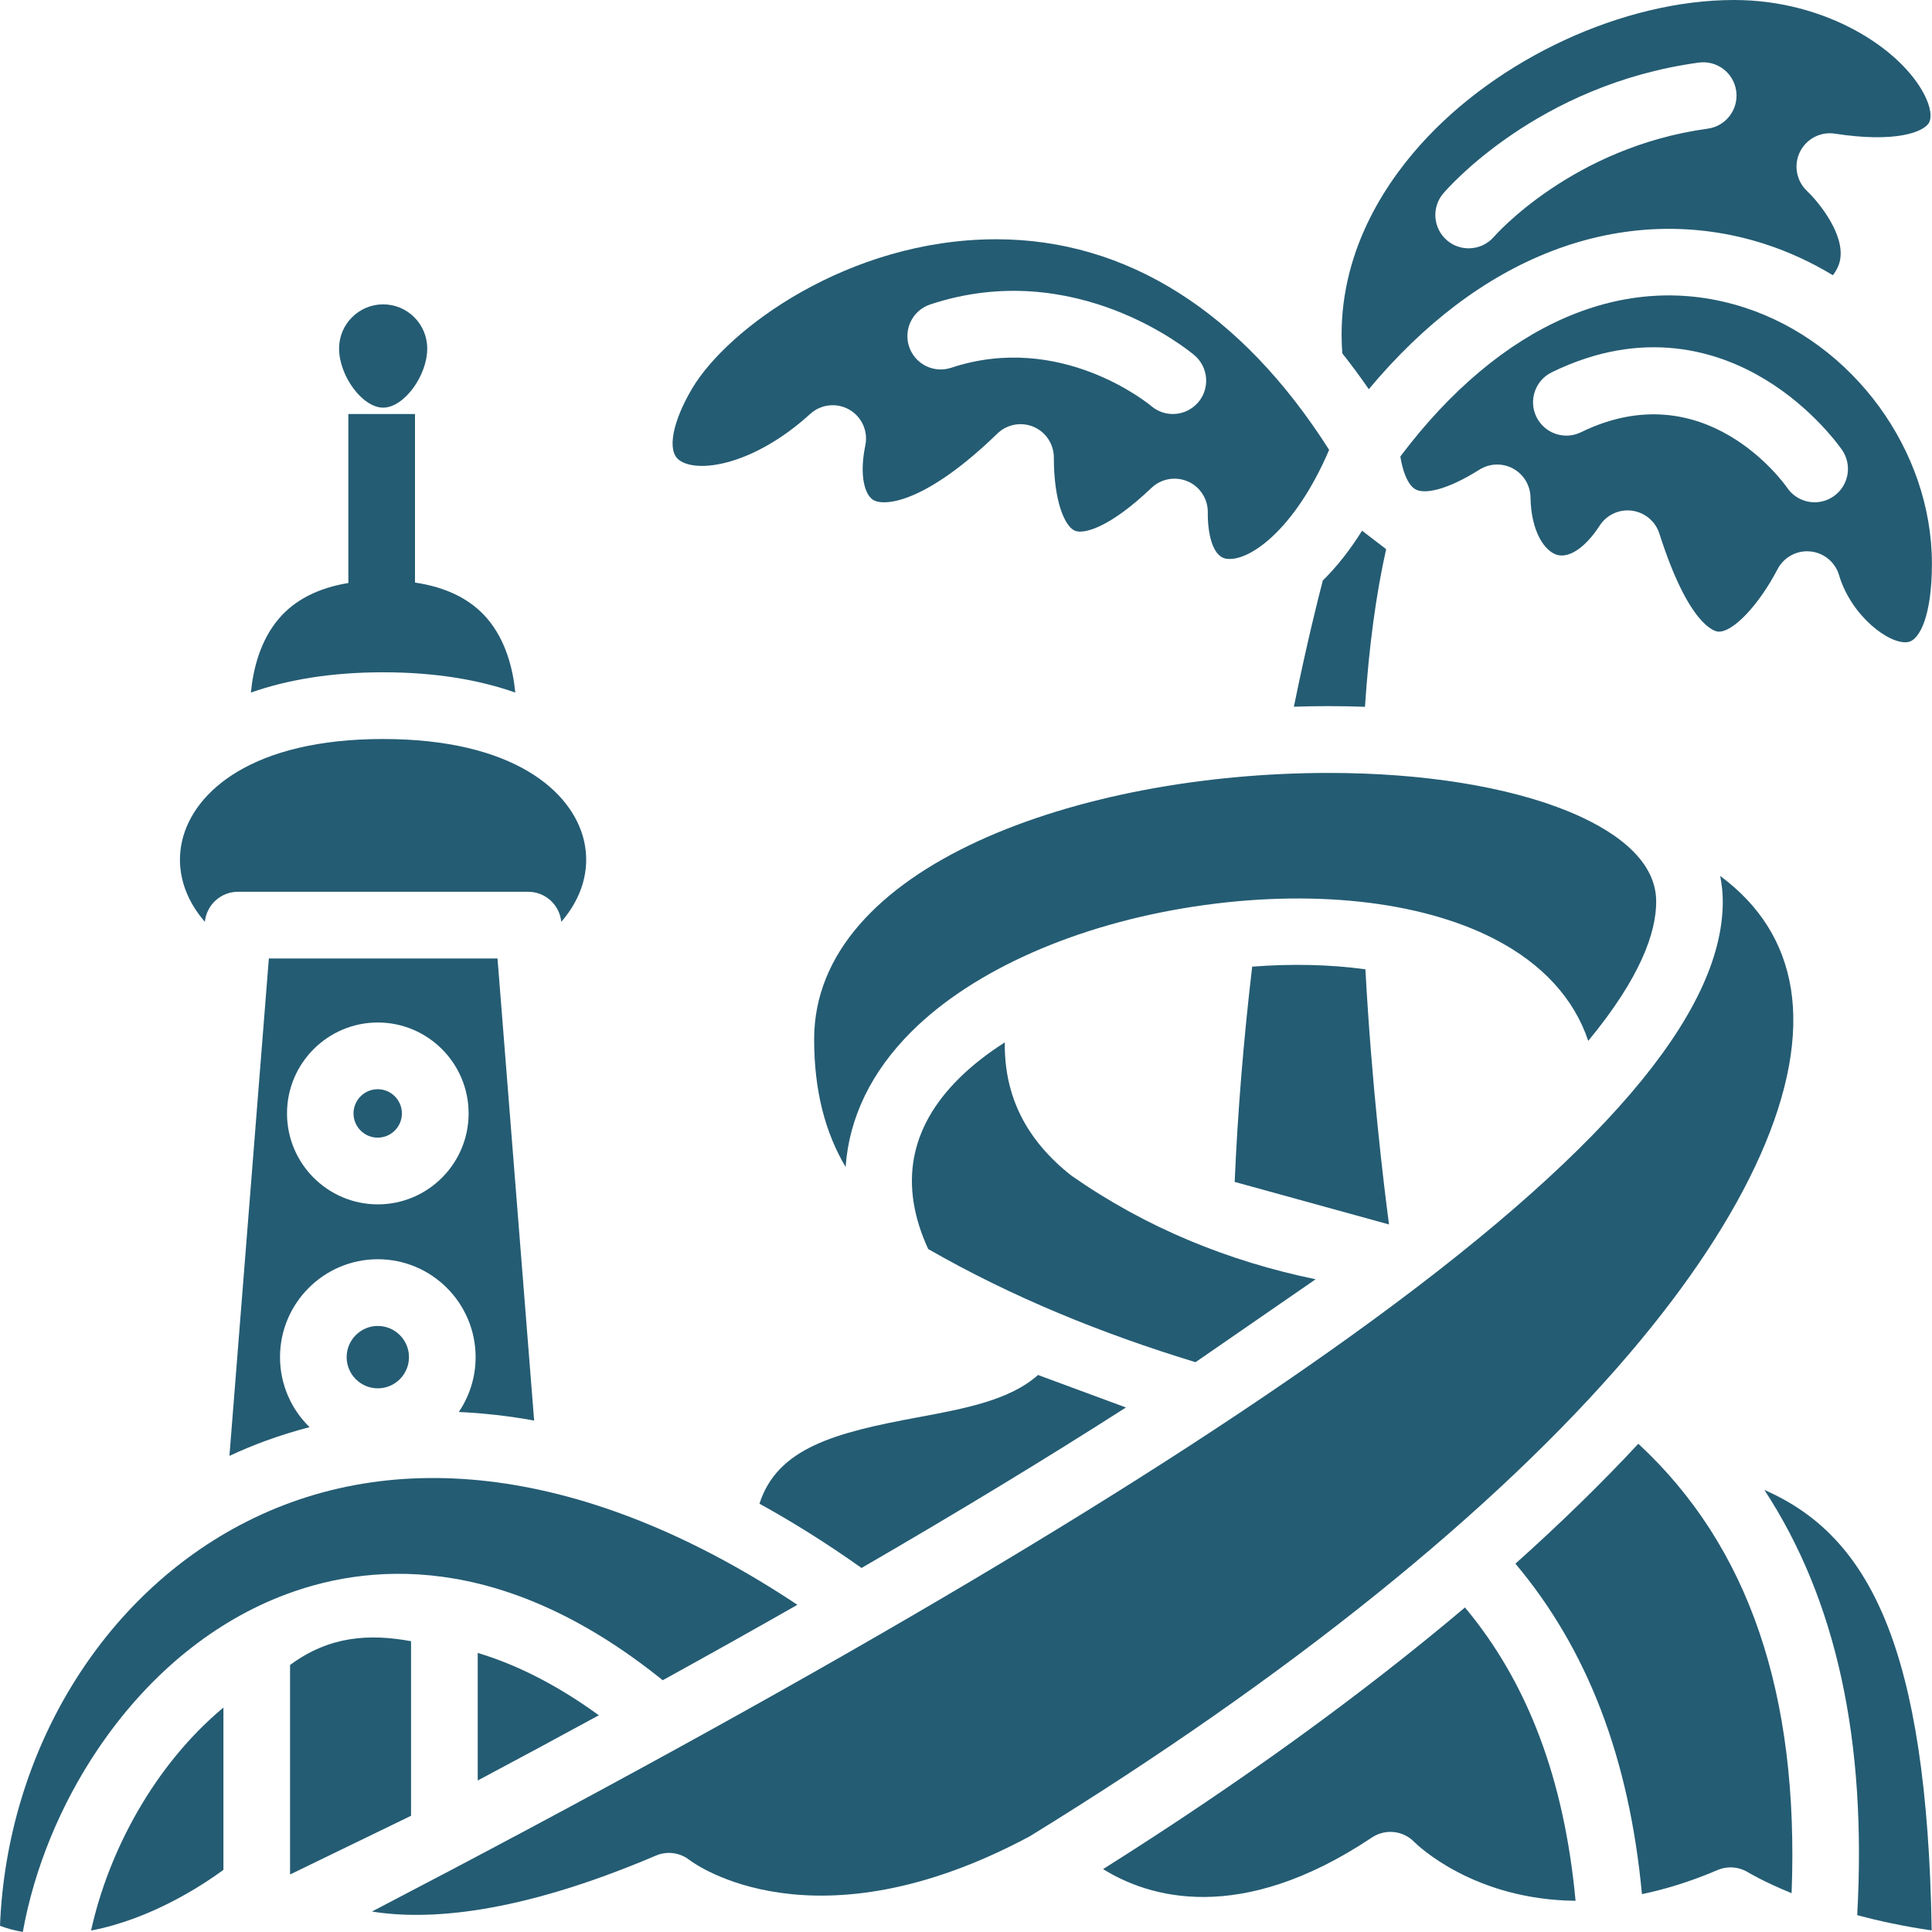 <svg width="45" height="45" viewBox="0 0 45 45" fill="none" xmlns="http://www.w3.org/2000/svg">
<g clip-path="url(#clip0_891_428)">
<path d="M40.014 14.711C40.353 14.742 40.962 14.102 41.403 13.257C41.538 12.999 41.804 12.84 42.091 12.84C42.116 12.84 42.141 12.842 42.166 12.844C42.48 12.874 42.745 13.092 42.835 13.396C43.117 14.345 44.004 15.018 44.434 14.956C44.715 14.915 44.998 14.334 44.998 13.129C44.998 10.493 43.163 7.984 40.634 7.164C37.864 6.265 34.954 7.529 32.617 10.632C32.66 10.921 32.773 11.29 32.972 11.399C33.168 11.506 33.661 11.441 34.459 10.939C34.697 10.79 34.995 10.78 35.242 10.914C35.488 11.047 35.643 11.303 35.648 11.583C35.662 12.387 35.98 12.842 36.269 12.924C36.555 13.006 36.934 12.745 37.259 12.243C37.422 11.991 37.715 11.855 38.013 11.895C38.31 11.935 38.558 12.142 38.65 12.428C39.34 14.592 39.947 14.705 40.014 14.711ZM36.824 10.068C36.439 10.256 35.974 10.096 35.786 9.71C35.598 9.324 35.758 8.859 36.144 8.671C38.287 7.625 40.024 8.181 41.103 8.832C42.238 9.515 42.88 10.444 42.907 10.483C43.149 10.838 43.058 11.321 42.704 11.563C42.57 11.655 42.418 11.699 42.267 11.699C42.019 11.699 41.776 11.58 41.626 11.36C41.55 11.252 39.705 8.661 36.824 10.068Z" fill="#245C73"/>
<path d="M31.882 9.065C33.167 7.528 34.594 6.448 36.137 5.851C37.774 5.218 39.495 5.161 41.114 5.686C41.663 5.864 42.192 6.109 42.692 6.411C42.855 6.195 42.867 6.026 42.871 5.955C42.91 5.358 42.306 4.651 42.091 4.451C41.843 4.218 41.773 3.849 41.922 3.542C42.071 3.236 42.401 3.061 42.737 3.113C44.165 3.333 44.778 3.071 44.915 2.882C45.007 2.754 44.973 2.502 44.824 2.209C44.277 1.138 42.537 0 40.391 0C37.821 0 34.882 1.358 33.077 3.379C32.152 4.415 31.104 6.086 31.265 8.231C31.473 8.493 31.679 8.771 31.882 9.065ZM33.616 4.506C33.704 4.403 35.804 1.971 39.566 1.458C39.992 1.4 40.382 1.697 40.44 2.122C40.498 2.547 40.201 2.939 39.776 2.997C36.624 3.427 34.815 5.493 34.798 5.514C34.644 5.693 34.426 5.784 34.208 5.784C34.029 5.784 33.85 5.723 33.704 5.599C33.379 5.32 33.339 4.832 33.616 4.506Z" fill="#245C73"/>
<path d="M31.793 16.463C31.884 15.072 32.05 13.842 32.286 12.791L31.725 12.361C31.436 12.824 31.127 13.21 30.811 13.521C30.7 13.945 30.438 14.984 30.137 16.461C30.407 16.452 30.677 16.447 30.948 16.447C31.235 16.447 31.516 16.453 31.793 16.463Z" fill="#245C73"/>
<path d="M31.803 22.577C30.973 22.463 30.076 22.445 29.166 22.515C28.965 24.218 28.828 25.899 28.758 27.529L32.353 28.52C32.228 27.579 31.949 25.275 31.803 22.577Z" fill="#245C73"/>
<path d="M8.925 9.495C9.404 9.495 9.951 8.76 9.951 8.116C9.951 7.55 9.491 7.089 8.925 7.089C8.359 7.089 7.898 7.55 7.898 8.116C7.898 8.76 8.445 9.495 8.925 9.495Z" fill="#245C73"/>
<path d="M18.873 9.64C19.122 9.414 19.488 9.374 19.78 9.54C20.072 9.707 20.224 10.043 20.155 10.373C20.006 11.095 20.15 11.54 20.347 11.649C20.631 11.805 21.599 11.682 23.23 10.099C23.453 9.882 23.785 9.82 24.073 9.941C24.36 10.063 24.546 10.345 24.546 10.657C24.546 11.683 24.801 12.26 25.037 12.362C25.225 12.442 25.813 12.323 26.821 11.363C26.968 11.223 27.161 11.149 27.356 11.149C27.461 11.149 27.567 11.17 27.667 11.213C27.953 11.339 28.136 11.623 28.132 11.936C28.126 12.394 28.232 12.95 28.549 13.011C29.066 13.108 30.153 12.363 30.958 10.478C28.918 7.267 26.244 5.573 23.204 5.573C23.193 5.573 23.182 5.573 23.171 5.573C19.758 5.587 16.946 7.657 16.12 9.051C15.664 9.822 15.537 10.487 15.805 10.705C16.214 11.039 17.542 10.852 18.873 9.64ZM21.667 7.091C25.046 5.97 27.707 8.178 27.819 8.273C28.146 8.55 28.188 9.04 27.911 9.368C27.757 9.549 27.538 9.643 27.318 9.643C27.141 9.643 26.963 9.583 26.817 9.459C26.734 9.39 24.693 7.724 22.155 8.566C21.748 8.701 21.309 8.48 21.174 8.072C21.04 7.665 21.26 7.226 21.667 7.091Z" fill="#245C73"/>
<path d="M30.643 29.797C28.608 29.375 26.702 28.602 24.958 27.385C23.902 26.555 23.387 25.53 23.404 24.279C23 24.537 22.638 24.818 22.332 25.123C21.176 26.272 20.937 27.607 21.619 29.092C23.577 30.216 25.668 31.064 27.846 31.728L30.643 29.797Z" fill="#245C73"/>
<path d="M36.993 24.244C38.216 22.764 38.576 21.717 38.576 20.998C38.576 19.957 37.465 19.283 36.534 18.9C35.124 18.322 33.141 18.003 30.949 18.003C25.139 18.003 18.963 20.177 18.963 24.206C18.963 25.422 19.226 26.387 19.696 27.182C19.776 26.035 20.293 24.959 21.237 24.021C22.674 22.593 25.071 21.534 27.814 21.115C30.52 20.703 33.066 20.976 34.799 21.866C35.921 22.442 36.664 23.258 36.993 24.244Z" fill="#245C73"/>
<path d="M17.689 35.024C18.456 35.446 19.25 35.942 20.067 36.521C22.329 35.21 24.379 33.965 26.225 32.783L24.177 32.026C23.522 32.612 22.475 32.809 21.379 33.012C19.454 33.369 18.11 33.72 17.689 35.024Z" fill="#245C73"/>
<path d="M12.002 16.131C11.948 15.579 11.784 14.921 11.352 14.412C10.968 13.96 10.402 13.678 9.666 13.569V9.643H8.114V13.579C7.41 13.695 6.866 13.973 6.493 14.412C6.061 14.921 5.897 15.58 5.844 16.131C6.681 15.836 7.701 15.659 8.923 15.659C10.145 15.659 11.164 15.836 12.002 16.131Z" fill="#245C73"/>
<path d="M41.096 34.704C42.773 37.265 43.484 40.539 43.258 44.607C43.769 44.745 44.349 44.87 44.993 44.963C44.886 38.361 43.538 35.77 41.096 34.704Z" fill="#245C73"/>
<path d="M2.121 44.966C3.505 44.702 4.691 43.929 5.204 43.553V39.772C3.596 41.114 2.53 43.112 2.121 44.966Z" fill="#245C73"/>
<path d="M15.436 39.136C16.521 38.538 17.567 37.952 18.573 37.379C13.918 34.284 9.394 33.592 5.74 35.444C2.378 37.148 0.161 40.807 0 44.856C0.137 44.908 0.316 44.961 0.531 44.999C0.797 43.525 1.406 42.035 2.284 40.735C3.405 39.075 4.862 37.853 6.497 37.199C8.513 36.392 11.674 36.102 15.436 39.136Z" fill="#245C73"/>
<path d="M9.574 38.227C8.623 38.052 7.679 38.095 6.756 38.781V43.66L9.574 42.293V38.227Z" fill="#245C73"/>
<path d="M13.948 39.952C13.003 39.265 12.058 38.779 11.127 38.5V41.471C12.095 40.956 13.035 40.45 13.948 39.952Z" fill="#245C73"/>
<path d="M37.947 31.534C40.732 28.268 42.069 25.248 41.714 23.031C41.542 21.964 40.99 21.086 40.066 20.402C40.105 20.596 40.127 20.794 40.127 20.998C40.127 23.622 37.288 26.936 31.449 31.129C26.255 34.859 18.789 39.248 8.664 44.523C9.921 44.727 12.017 44.611 15.278 43.22C15.539 43.109 15.839 43.149 16.062 43.325C16.174 43.41 18.966 45.46 23.983 42.772C30.007 39.069 34.835 35.184 37.947 31.534Z" fill="#245C73"/>
<path d="M8.074 31.611C8.074 32.011 8.4 32.337 8.8 32.337C9.2 32.337 9.526 32.011 9.526 31.611C9.526 31.21 9.2 30.884 8.8 30.884C8.4 30.884 8.074 31.21 8.074 31.611Z" fill="#245C73"/>
<path d="M5.543 20.771H12.302C12.701 20.771 13.034 21.075 13.073 21.471C13.556 20.918 13.759 20.243 13.601 19.575C13.332 18.433 11.961 17.213 8.922 17.213C5.884 17.213 4.513 18.433 4.244 19.575C4.086 20.243 4.289 20.918 4.772 21.471C4.811 21.075 5.144 20.771 5.543 20.771Z" fill="#245C73"/>
<path d="M38.16 33.628C37.302 34.55 36.345 35.483 35.297 36.421C36.979 38.421 37.948 40.953 38.244 44.118C38.792 44.004 39.38 43.824 40.005 43.557C40.238 43.458 40.504 43.479 40.719 43.612C40.726 43.617 41.08 43.831 41.73 44.096C41.908 39.455 40.735 36.016 38.16 33.628Z" fill="#245C73"/>
<path d="M8.798 25.37C8.487 25.37 8.234 25.623 8.234 25.934C8.234 26.245 8.487 26.498 8.798 26.498C9.108 26.498 9.361 26.245 9.361 25.934C9.361 25.623 9.108 25.37 8.798 25.37Z" fill="#245C73"/>
<path d="M12.441 33.087L11.588 22.325H6.262L5.344 33.91C5.868 33.665 6.493 33.427 7.21 33.241C6.786 32.827 6.522 32.249 6.522 31.61C6.522 30.353 7.544 29.33 8.8 29.33C10.056 29.33 11.078 30.353 11.078 31.61C11.078 32.083 10.933 32.523 10.686 32.888C11.243 32.913 11.828 32.977 12.441 33.087ZM8.8 28.052C7.633 28.052 6.685 27.102 6.685 25.934C6.685 24.766 7.633 23.816 8.8 23.816C9.966 23.816 10.915 24.766 10.915 25.934C10.915 27.102 9.966 28.052 8.8 28.052Z" fill="#245C73"/>
<path d="M25.693 43.535C26.733 44.181 28.858 44.866 31.955 42.799C32.266 42.591 32.681 42.635 32.941 42.903C33.014 42.976 34.326 44.251 36.698 44.273C36.434 41.441 35.586 39.194 34.122 37.441C31.704 39.483 28.869 41.535 25.693 43.535Z" fill="#245C73"/>
</g>
<defs>
<clipPath id="clip0_891_428">
<rect width="45" height="45" fill="white"/>
</clipPath>
</defs>
</svg>
